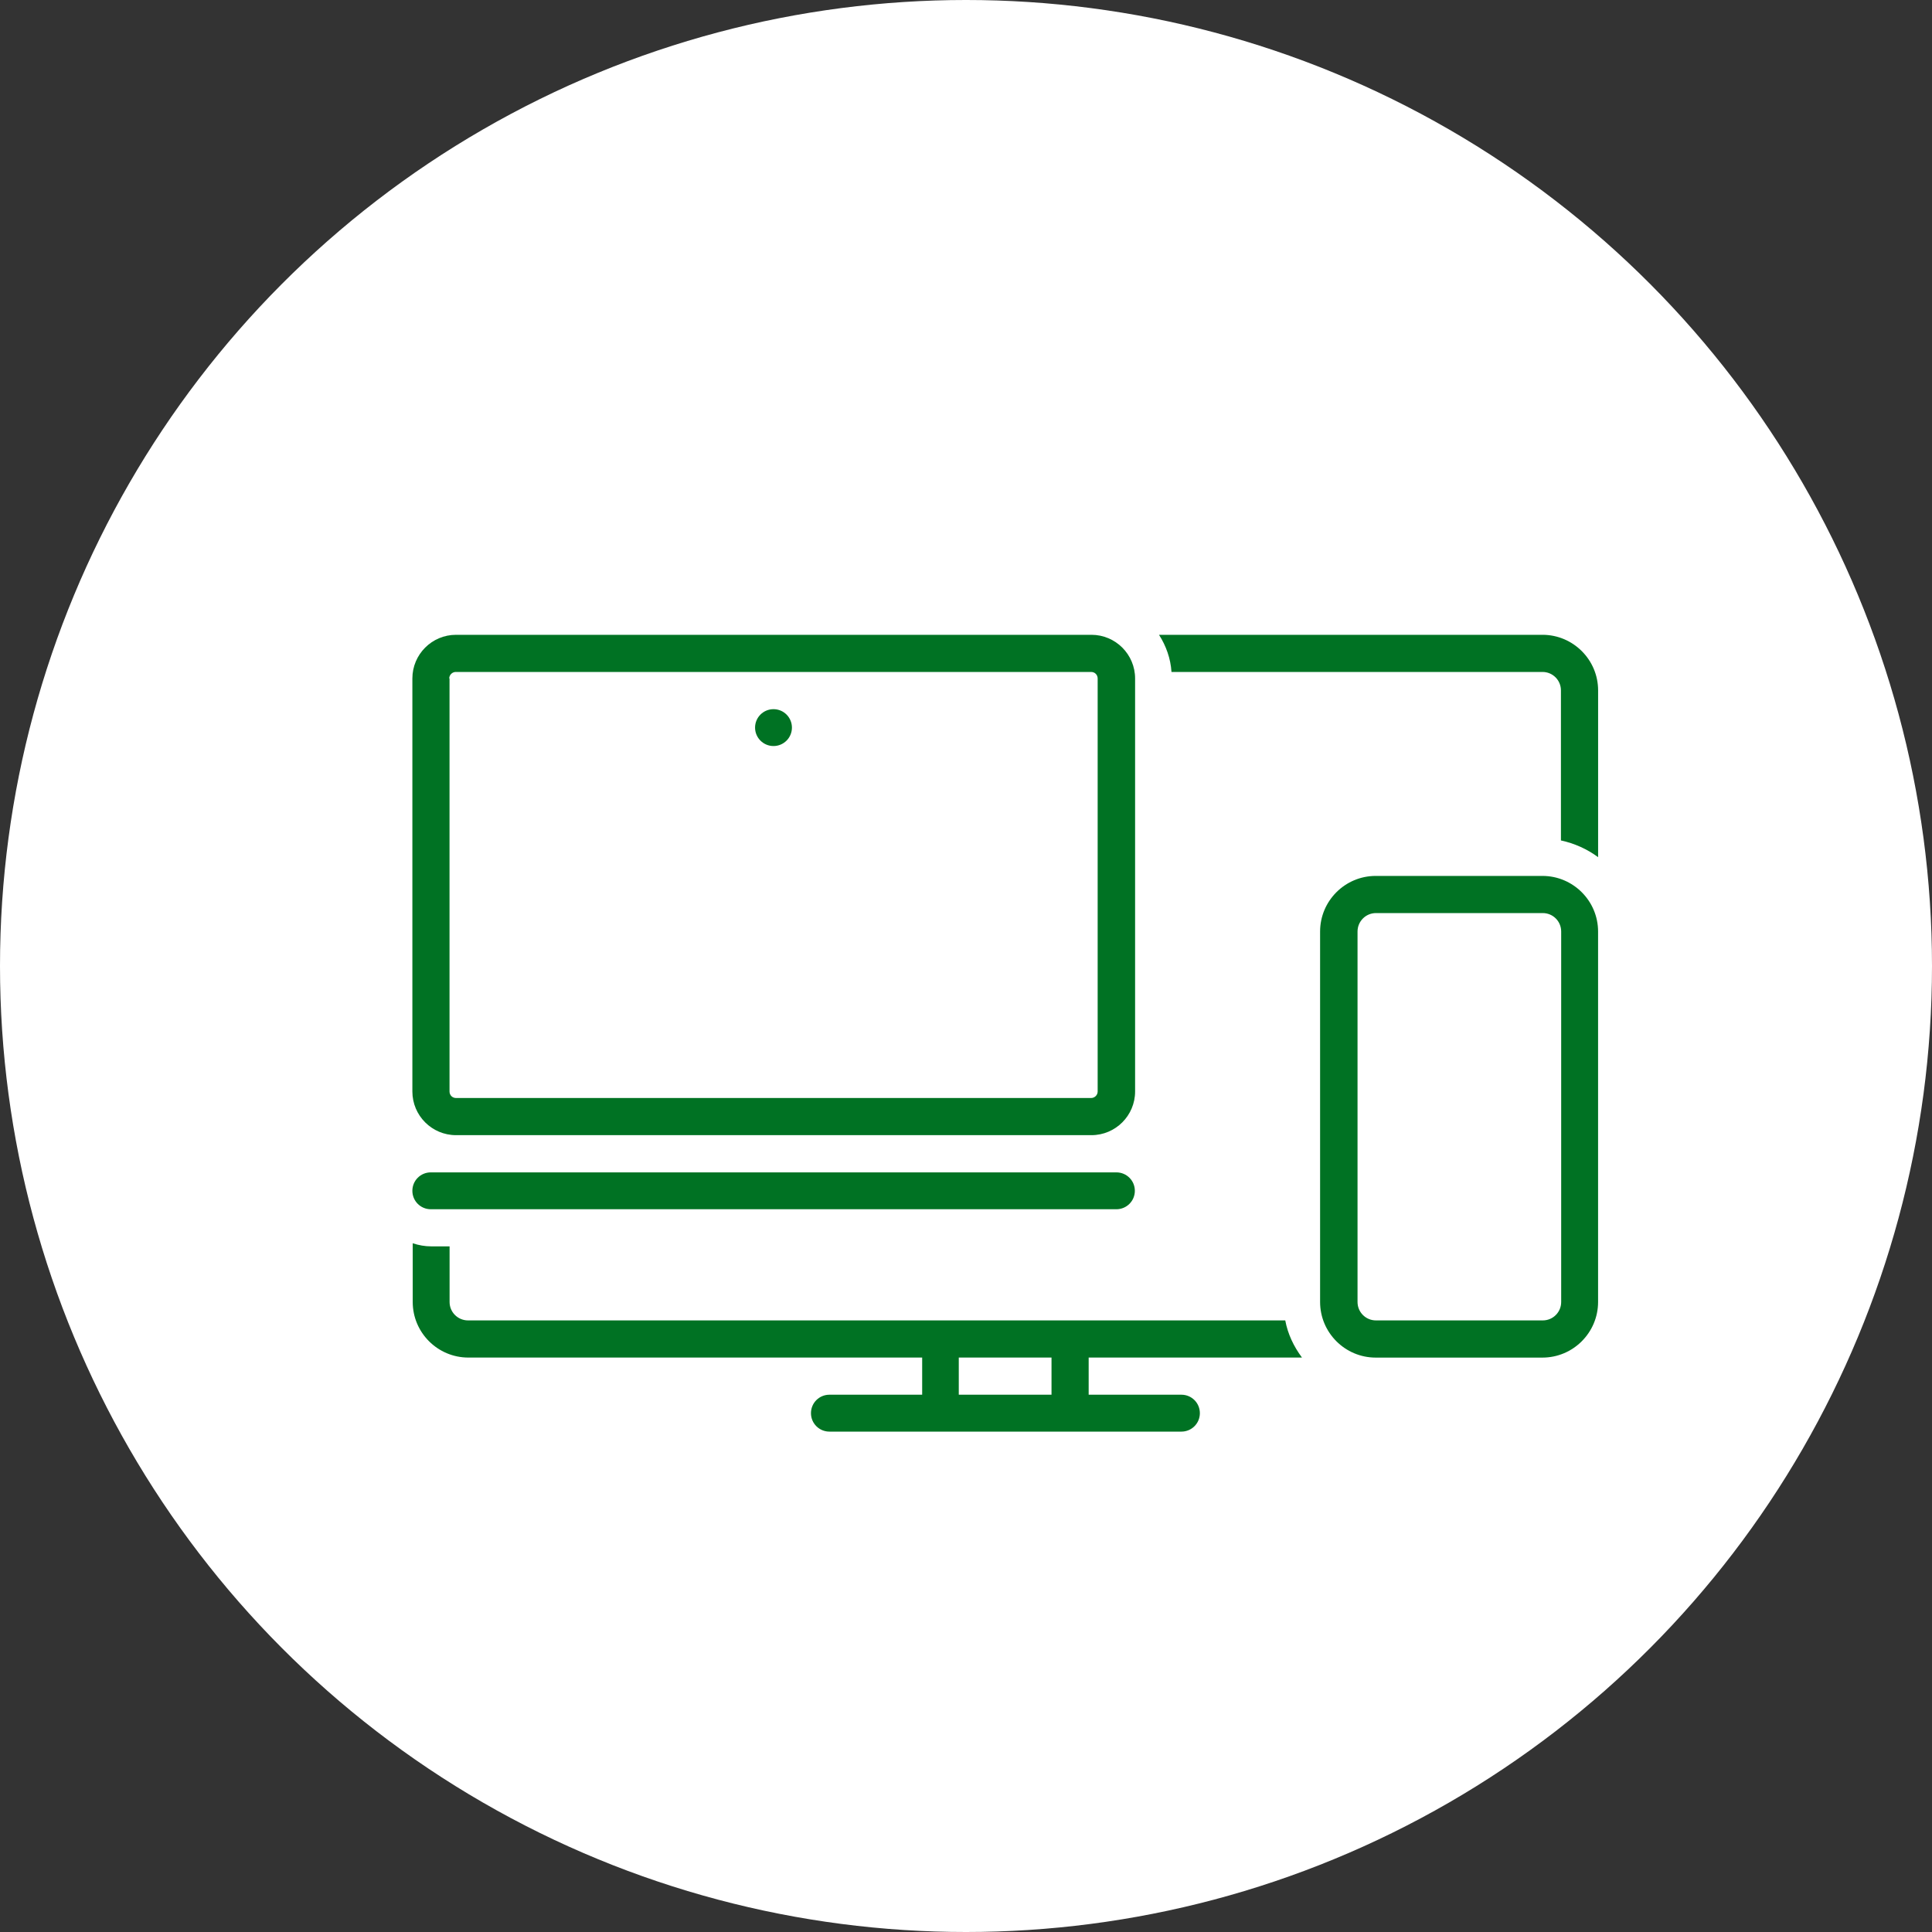 <svg width="61" height="61" viewBox="0 0 61 61" fill="none" xmlns="http://www.w3.org/2000/svg">
<rect x="0" y="0" width="61" height="61" fill="#333333" stroke="none"/>
<circle cx="30.5" cy="30.5" r="30.5" fill="white"/>
<path d="M48.701 27.656H43.435C42.468 27.656 41.68 28.444 41.68 29.412V41.108C41.68 42.075 42.468 42.864 43.435 42.864H48.701C49.668 42.864 50.457 42.075 50.457 41.108V29.412C50.457 28.444 49.668 27.656 48.701 27.656ZM49.292 41.108C49.292 41.431 49.033 41.69 48.71 41.69H43.444C43.122 41.69 42.862 41.431 42.862 41.108V29.412C42.862 29.089 43.122 28.829 43.444 28.829H48.71C49.033 28.829 49.292 29.089 49.292 29.412V41.108Z" fill="#007223"/>
<path d="M14.399 35.841H34.46C35.221 35.841 35.839 35.223 35.839 34.462V21.422C35.839 20.661 35.221 20.043 34.46 20.043H14.399C13.637 20.043 13.02 20.661 13.02 21.422V34.462C13.02 35.223 13.637 35.841 14.399 35.841ZM14.184 21.422C14.184 21.306 14.282 21.216 14.39 21.216H34.451C34.568 21.216 34.657 21.306 34.657 21.422V34.462C34.657 34.579 34.559 34.668 34.451 34.668H14.399C14.282 34.668 14.193 34.579 14.193 34.462V21.422H14.184Z" fill="#007223"/>
<path d="M13.602 38.18H35.248C35.571 38.18 35.831 37.92 35.831 37.598C35.831 37.275 35.571 37.016 35.248 37.016H13.602C13.279 37.016 13.02 37.275 13.02 37.598C13.02 37.92 13.279 38.18 13.602 38.18Z" fill="#007223"/>
<path d="M24.422 23.555C24.744 23.555 25.004 23.294 25.004 22.973C25.004 22.651 24.744 22.391 24.422 22.391C24.101 22.391 23.84 22.651 23.84 22.973C23.84 23.294 24.101 23.555 24.422 23.555Z" fill="#007223"/>
<path d="M41.108 42.863C40.849 42.514 40.66 42.12 40.58 41.69H14.778C14.455 41.69 14.195 41.43 14.195 41.108V39.352H13.613C13.416 39.352 13.219 39.317 13.031 39.254V41.108C13.031 42.075 13.819 42.863 14.787 42.863H29.116V44.036H26.188C25.865 44.036 25.605 44.296 25.605 44.619C25.605 44.941 25.865 45.201 26.188 45.201H37.302C37.624 45.201 37.884 44.941 37.884 44.619C37.884 44.296 37.624 44.036 37.302 44.036H34.373V42.863H41.108ZM33.2 42.863V44.036H30.272V42.863H33.2Z" fill="#007223"/>
<path d="M48.702 20.043H36.594C36.818 20.392 36.961 20.795 36.988 21.216H48.702C49.025 21.216 49.284 21.476 49.284 21.798V26.536C49.705 26.626 50.108 26.805 50.458 27.064V21.798C50.458 20.831 49.669 20.043 48.702 20.043Z" fill="#007223"/>
</svg>
